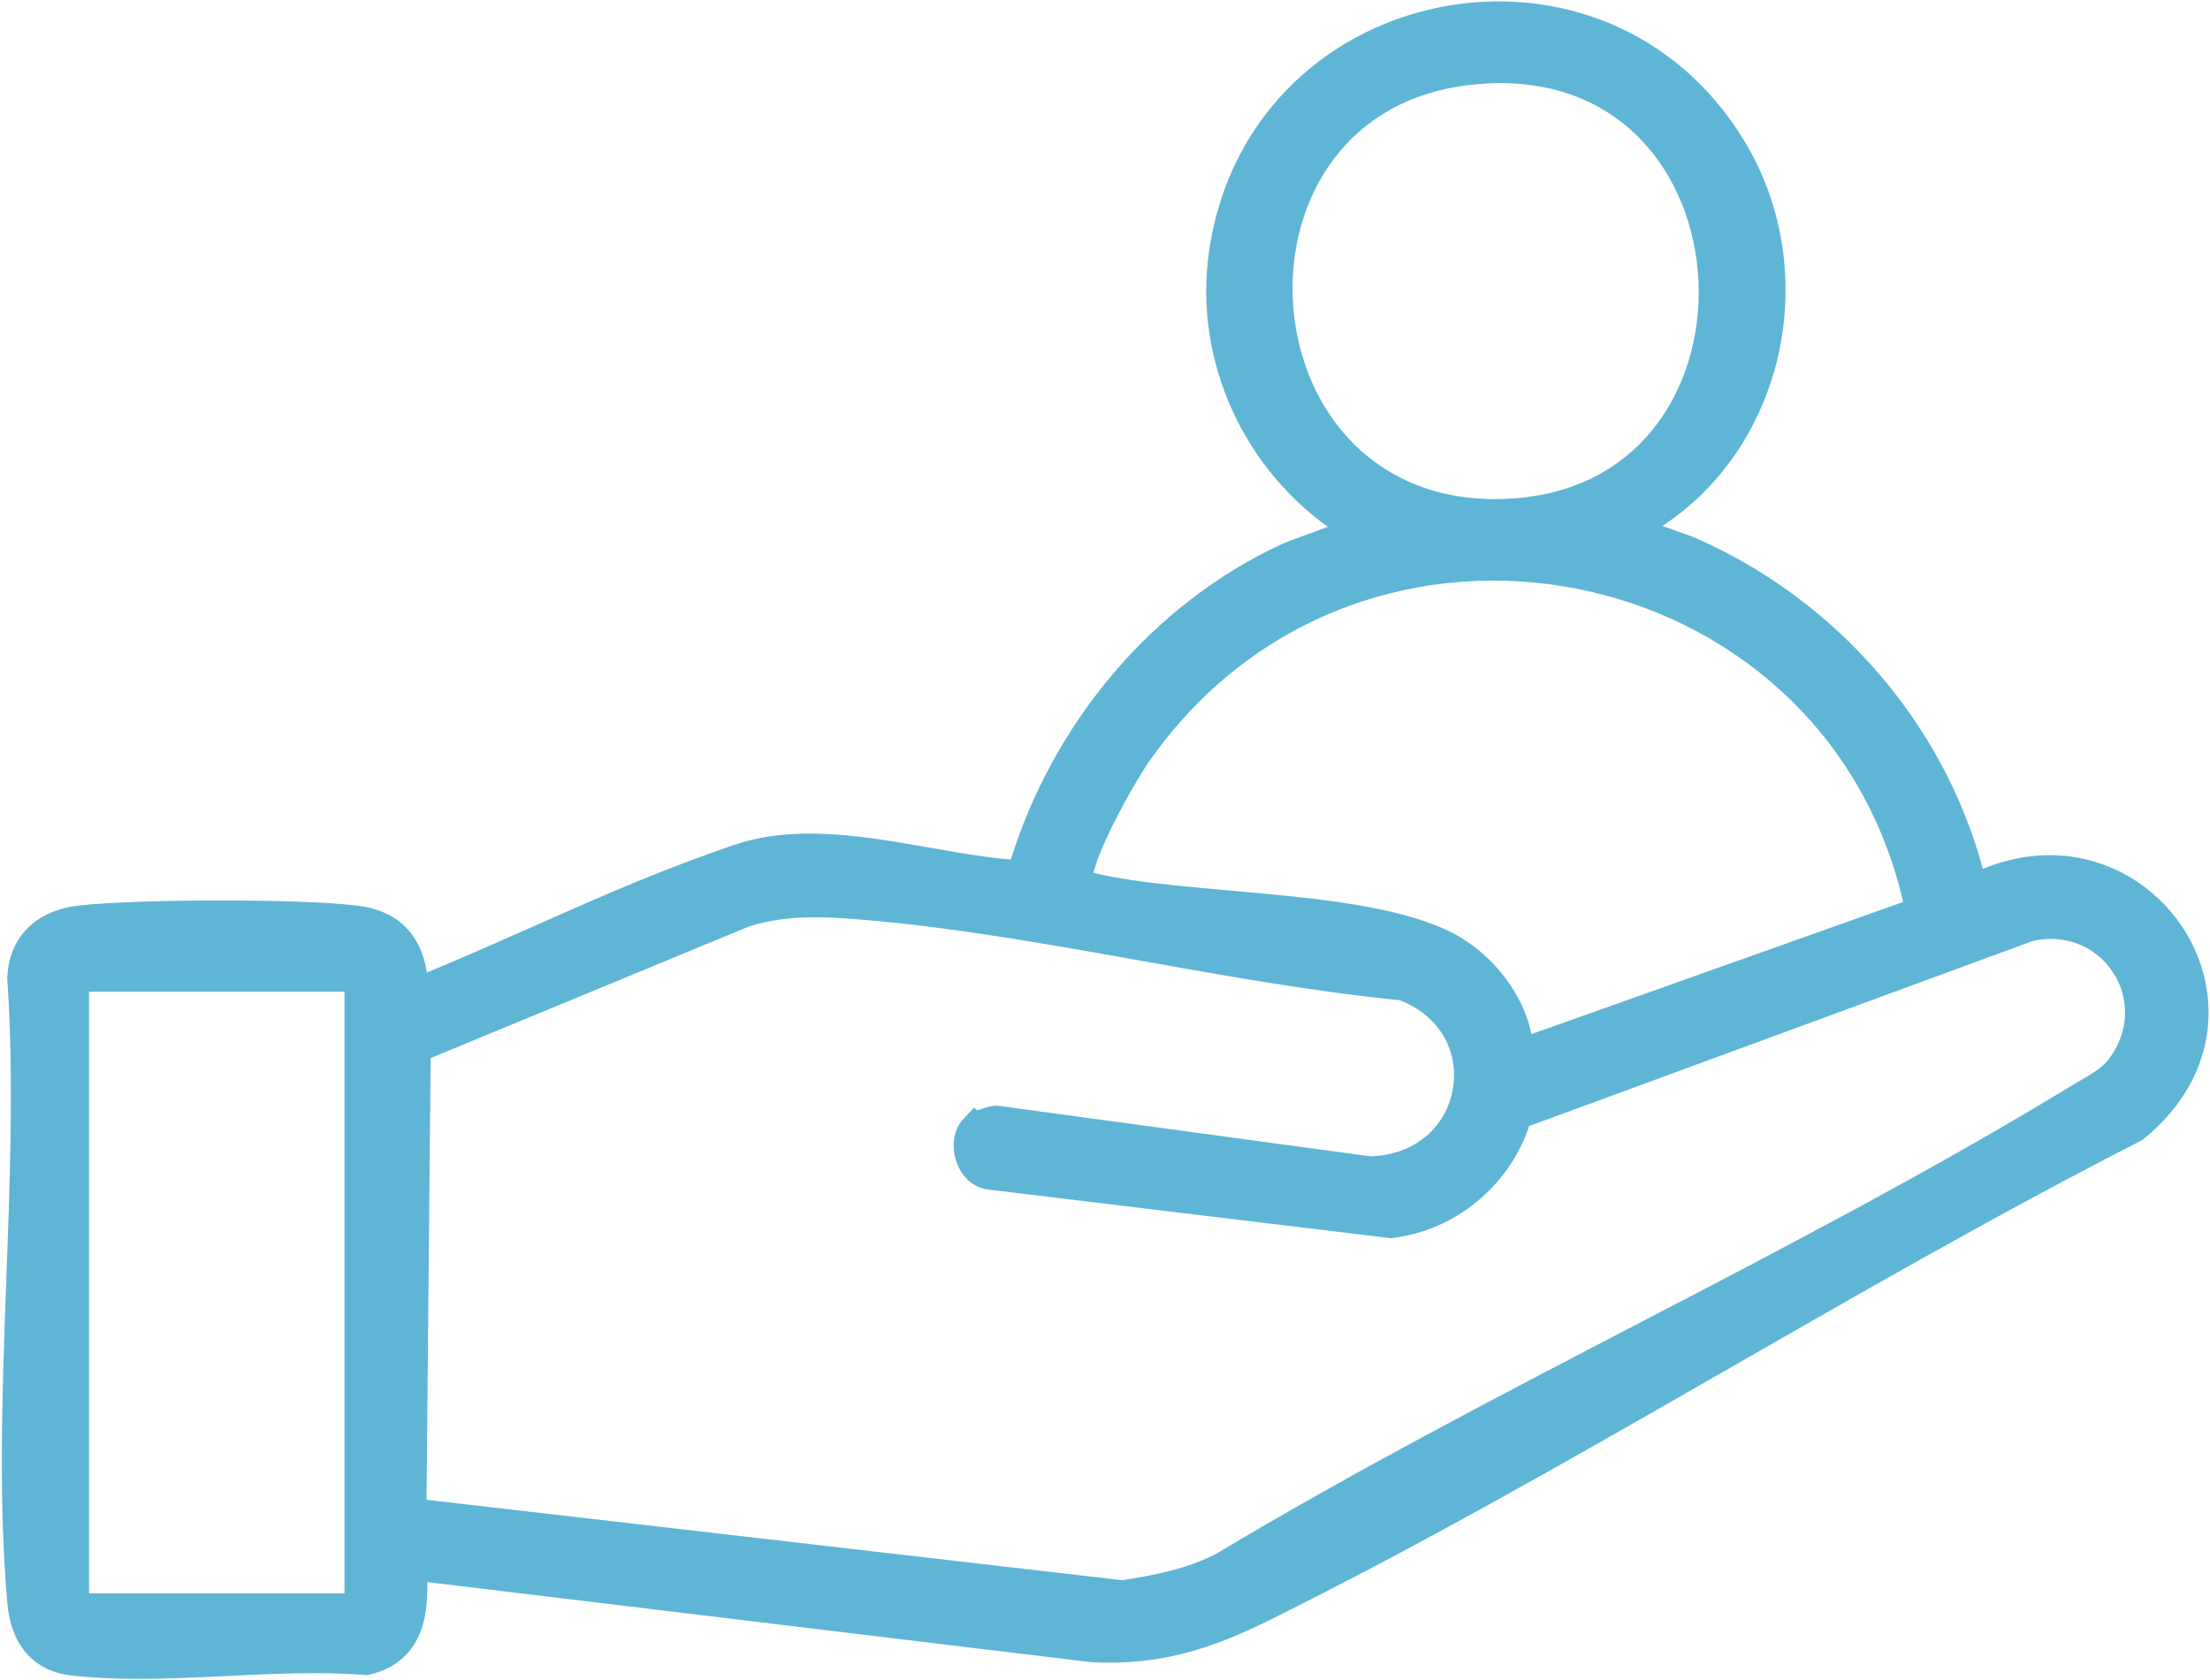 <svg width="810" height="616" viewBox="0 0 810 616" fill="none" xmlns="http://www.w3.org/2000/svg">
<path d="M597.796 193.102C596.541 194.688 616.818 201.165 619.46 202.355C670.978 225.09 710.343 271.089 723.024 326.34C782.468 295.344 835.043 370.29 782.204 413.315C674.941 468.104 570.716 535.516 463.123 588.917C442.185 599.293 424.352 605.109 400.509 603.92L150.845 573.783C151.835 588.719 151.373 604.581 134.134 608.612C100.251 605.77 59.433 612.71 26.409 608.744C14.454 607.29 9.17 598.632 8.179 587.331C1.773 514.565 13.199 432.547 8.179 358.79C8.576 345.837 17.228 338.831 29.645 337.443C50.12 335.13 110.951 334.866 130.964 337.575C146.353 339.69 151.241 350 151.703 364.408C187.171 350.265 222.97 332.222 258.768 319.268C265.901 316.691 272.969 313.849 280.498 312.461C310.682 307.108 344.037 319.268 374.485 320.921C388.95 270.626 424.418 226.61 472.105 204.469C475.672 202.817 498.062 195.349 497.996 193.961C461.934 172.878 441.723 131.175 449.12 89.472C465.368 -2.393 587.162 -25.129 635.047 55.237C663.382 102.822 647.068 167.855 597.928 193.102H597.796ZM540.4 25.431C438.685 34.815 447.535 188.476 547.863 188.476C659.419 188.476 652.55 15.054 540.4 25.431ZM703.936 334.205C676.46 198.125 498.459 160.916 417.351 275.054C410.878 284.108 395.291 312.065 394.828 322.375C394.696 325.877 394.96 324.357 397.206 324.754C432.542 334.337 503.875 330.57 533.266 348.877C545.617 356.543 556.516 371.546 556.516 386.681L703.87 334.271L703.936 334.205ZM357.247 413.976C358.436 412.72 363.257 410.936 365.239 410.87L501.959 429.441C542.976 428.582 552.553 375.842 514.443 361.302C447.271 354.759 375.212 335.527 308.437 331.099C296.35 330.306 283.867 330.768 272.374 334.601L152.364 384.235L150.779 554.748L411.473 584.886C424.286 582.903 437.033 580.458 448.592 574.377C549.845 513.64 661.665 463.94 762.125 402.741C767.607 399.37 773.684 396.594 777.58 391.241C796.272 365.862 773.816 332.553 743.499 339.69L555.987 408.623C550.175 429.639 531.483 445.832 509.753 448.409L362.663 430.631C355.595 429.639 352.689 418.668 357.181 413.91L357.247 413.976ZM131.757 358.063H27.136V589.644H131.757V358.063Z" fill="#5FB5D5"/>
<path d="M443.706 88.511C460.769 -7.952 588.257 -32.166 639.177 51.433L639.773 52.422L639.774 52.423C667.845 99.567 654.457 163.133 609.324 192.81C611.822 193.744 614.425 194.667 616.623 195.447C618.686 196.179 620.734 196.902 621.68 197.323C672.67 219.825 712.145 264.472 726.746 318.545C756.774 306.193 784.807 318.023 799.247 338.946C814.746 361.403 814.454 394.147 785.677 417.58L785.225 417.948L784.706 418.214C731.219 445.534 678.473 476.01 625.526 506.407C572.625 536.776 519.535 567.059 465.569 593.843L465.566 593.845C444.143 604.462 425.348 610.666 400.235 609.413L400.041 609.403L399.85 609.38L156.632 580.02C156.737 585.716 156.35 591.696 154.536 597.051C153.23 600.905 151.15 604.569 147.91 607.591C144.66 610.622 140.497 612.772 135.387 613.967L134.541 614.166L133.675 614.093C117.174 612.709 98.908 613.703 80.211 614.593C61.716 615.474 42.797 616.251 25.753 614.205L25.746 614.204C18.445 613.316 12.764 610.125 8.85 605.119C5.045 600.253 3.254 594.12 2.701 587.811L2.702 587.81C-0.536 551.033 0.737 512 2.164 473.23C3.595 434.326 5.179 395.695 2.693 359.164L2.674 358.893L2.682 358.623C2.919 350.866 5.686 344.434 10.635 339.775C15.494 335.201 21.995 332.764 29.035 331.977C39.607 330.783 60.199 330.142 80.474 330.126C100.082 330.11 119.992 330.677 130.696 331.996L131.703 332.126L131.713 332.127C140.637 333.353 147.219 337.114 151.458 343.258C154.143 347.149 155.676 351.697 156.48 356.537C171.843 350.216 187.28 343.265 202.888 336.362C220.752 328.462 238.803 320.644 256.897 314.096H256.9C263.765 311.616 271.402 308.545 279.501 307.052L279.52 307.049L279.539 307.046C295.6 304.197 312.264 306.042 328.272 308.634C343.025 311.023 356.983 313.985 370.483 315.128C386.096 265.207 421.905 221.713 469.79 199.481L469.794 199.479C471.834 198.534 478.792 196.085 484.495 193.962C485.235 193.686 485.962 193.413 486.667 193.145C454.092 169.667 436.5 129.131 443.706 88.511ZM630.322 58.05C585.065 -17.901 469.904 3.544 454.537 90.43V90.433C447.609 129.487 466.337 168.638 499.975 188.742L500.773 189.213L503.349 190.719L503.491 193.7C503.58 195.582 502.723 196.889 502.363 197.377C501.939 197.95 501.489 198.343 501.23 198.554C500.694 198.991 500.123 199.328 499.719 199.552C498.857 200.031 497.767 200.531 496.651 201.01C494.371 201.989 491.357 203.144 488.332 204.27C481.971 206.639 475.956 208.747 474.421 209.457L474.422 209.458C428.294 230.874 393.832 273.554 379.772 322.441L378.561 326.65L374.188 326.413C358.574 325.565 342.024 322.004 326.514 319.493C310.687 316.93 295.581 315.372 281.459 317.877C274.514 319.162 268.027 321.771 260.638 324.441L260.637 324.44C242.934 330.846 225.188 338.528 207.337 346.422C189.539 354.294 171.596 362.397 153.741 369.517L146.458 372.422L146.206 364.585C145.99 357.831 144.739 352.888 142.405 349.505C140.239 346.366 136.685 343.915 130.226 343.025C120.638 341.727 100.779 341.109 80.483 341.126C60.225 341.142 40.168 341.79 30.263 342.909L30.256 342.91C24.879 343.511 20.846 345.27 18.175 347.785C15.634 350.177 13.891 353.652 13.686 358.718C16.19 395.854 14.577 435.003 13.156 473.634C11.726 512.503 10.49 550.861 13.659 586.848V586.851C14.096 591.844 15.443 595.691 17.516 598.342C19.48 600.854 22.42 602.719 27.075 603.285C43.053 605.202 61.052 604.493 79.689 603.606C97.8 602.744 116.534 601.712 133.665 603.057C136.747 602.227 138.877 600.973 140.406 599.547C142.069 597.996 143.276 596.004 144.117 593.522C145.874 588.334 145.854 581.639 145.357 574.147L144.918 567.527L400.959 598.434C422.741 599.489 439.222 594.432 458.774 584.925L460.681 583.989C514.307 557.373 567.125 527.25 620.049 496.867C672.748 466.613 725.566 436.095 779.154 408.699C802.788 389.145 802.56 363.111 790.194 345.194C777.696 327.085 752.667 317.087 725.568 331.217L719.256 334.508L717.664 327.571C705.387 274.08 667.236 229.45 617.24 207.386L617.221 207.379L617.203 207.37C617.203 207.37 617.193 207.366 617.173 207.357C617.153 207.348 617.124 207.336 617.086 207.321C617.011 207.29 616.912 207.252 616.789 207.204C616.538 207.107 616.22 206.988 615.832 206.846C615.056 206.563 614.078 206.215 612.946 205.813C610.704 205.018 607.912 204.031 605.236 203.027C602.597 202.037 599.901 200.969 597.898 200.006C596.957 199.554 595.845 198.974 594.949 198.298C594.568 198.012 593.715 197.34 593.077 196.266C592.729 195.681 592.278 194.701 592.243 193.419C592.203 192.01 592.68 190.704 593.483 189.689L595.134 187.602H596.576C641.786 163.485 656.929 102.734 630.322 58.05ZM137.257 352.564V595.144H21.636V352.564H137.257ZM270.634 329.384C283.094 325.228 296.389 324.797 308.797 325.611H308.801C342.531 327.848 377.519 333.816 412.254 339.992C447.096 346.186 481.656 352.582 514.976 355.828L515.712 355.9L516.404 356.164C538.053 364.423 546.494 383.9 543.285 401.489C540.077 419.063 525.303 434.453 502.075 434.94L501.645 434.949L365.194 416.414C365.077 416.438 364.918 416.474 364.715 416.527C364.182 416.667 363.546 416.871 362.907 417.115C362.262 417.361 361.701 417.614 361.296 417.829C361.18 417.891 361.092 417.941 361.031 417.978L360.909 418.107C360.561 418.831 360.29 420.236 360.851 422.089C361.534 424.342 362.762 425.081 363.412 425.181L509.732 442.866C528.96 440.318 545.521 425.835 550.687 407.157L551.439 404.435L741.602 334.528L741.914 334.414L742.24 334.337C777.442 326.049 803.772 364.912 782.027 394.477C779.542 397.891 776.458 400.348 773.487 402.318C770.785 404.109 767.256 406.043 765.006 407.426L764.987 407.438C714.574 438.149 661.342 465.956 608.195 493.612C554.991 521.297 501.878 548.828 451.421 579.094L451.29 579.173L451.153 579.245C438.713 585.788 425.16 588.333 412.314 590.321L411.58 590.435L145.233 559.644L146.898 380.545L270.273 329.519L270.452 329.445L270.634 329.384ZM32.636 584.144H126.257V363.564H32.636V584.144ZM308.074 336.586C296.371 335.818 284.762 336.304 274.282 339.764L157.83 387.926L156.325 549.852L411.359 579.336C423.822 577.388 435.475 575.034 445.921 569.565C496.67 539.132 550.038 511.474 603.118 483.853C656.308 456.175 709.217 428.532 759.264 398.044C762.486 396.064 764.732 394.924 767.409 393.15C769.82 391.551 771.722 389.944 773.134 388.005L773.143 387.992L773.153 387.979C788.696 366.875 770.329 339.282 745.065 344.975L560.45 412.841C553.235 434.64 533.409 451.142 510.402 453.871L509.748 453.949L362.003 436.091L361.951 436.085L361.899 436.078C355.477 435.177 351.733 429.929 350.324 425.278C348.933 420.687 349.114 414.443 353.181 410.134L357.068 406.017L358.201 407.15C358.463 407.041 358.725 406.938 358.985 406.839C360.691 406.187 363.105 405.438 365.056 405.373L365.52 405.357L502.249 423.929C519.792 423.394 530.173 412.064 532.463 399.514C534.737 387.053 529.098 373.101 513.139 366.698C479.526 363.378 444.74 356.94 410.329 350.822C375.548 344.638 341.119 338.777 308.074 336.586ZM412.877 271.855C496.728 153.879 680.882 192.234 709.328 333.117L709.912 336.006L707.828 338.092L707.761 338.158L706.884 339.037L551.016 394.474V386.68C551.016 373.972 541.602 360.525 530.367 353.55L530.359 353.546C523.826 349.477 514.601 346.441 503.455 344.117C492.381 341.808 479.843 340.286 466.928 339.018C441.739 336.546 414.524 335.04 396.267 330.195C396.252 330.197 396.235 330.199 396.215 330.201C396.141 330.209 395.978 330.227 395.796 330.239C395.547 330.255 394.56 330.328 393.425 329.96C391.957 329.482 390.798 328.472 390.102 327.196C389.551 326.186 389.416 325.232 389.366 324.801C389.266 323.942 389.304 322.927 389.332 322.168L389.334 322.129C389.493 318.594 390.85 314.199 392.502 309.922C394.218 305.481 396.499 300.561 398.929 295.759C403.768 286.202 409.424 276.686 412.877 271.855ZM697.545 330.683C667.994 203.19 499.278 169.258 421.834 278.24L421.831 278.247L421.826 278.253C418.806 282.476 413.433 291.466 408.744 300.728C406.411 305.337 404.302 309.904 402.763 313.887C401.812 316.349 401.156 318.395 400.765 319.99C417.82 324.189 442.646 325.581 468.003 328.07C481.013 329.347 494.028 330.915 505.7 333.348C517.295 335.766 528.004 339.122 536.166 344.204C547.686 351.354 558.412 364.505 561.272 379.151L697.545 330.683ZM539.893 19.954C569.471 17.217 592.577 26.623 608.473 42.657C624.25 58.571 632.572 80.644 633.517 102.828C634.462 125.011 628.05 147.752 613.773 165.043C599.389 182.462 577.317 193.975 547.864 193.975C494.102 193.975 465.026 152.547 462.874 110.755C461.796 89.843 467.373 68.436 480.162 51.545C493.027 34.553 512.972 22.438 539.893 19.954ZM600.662 50.401C587.213 36.836 567.404 28.455 540.907 30.907L540.906 30.908C516.971 33.116 499.879 43.728 488.932 58.186C477.908 72.746 472.897 91.514 473.859 110.189C475.785 147.573 501.298 182.975 547.864 182.975C574.188 182.975 593.092 172.812 605.29 158.039C617.595 143.137 623.373 123.171 622.527 103.297C621.68 83.422 614.228 64.085 600.662 50.401Z" fill="#5FB5D5"/>
</svg>
